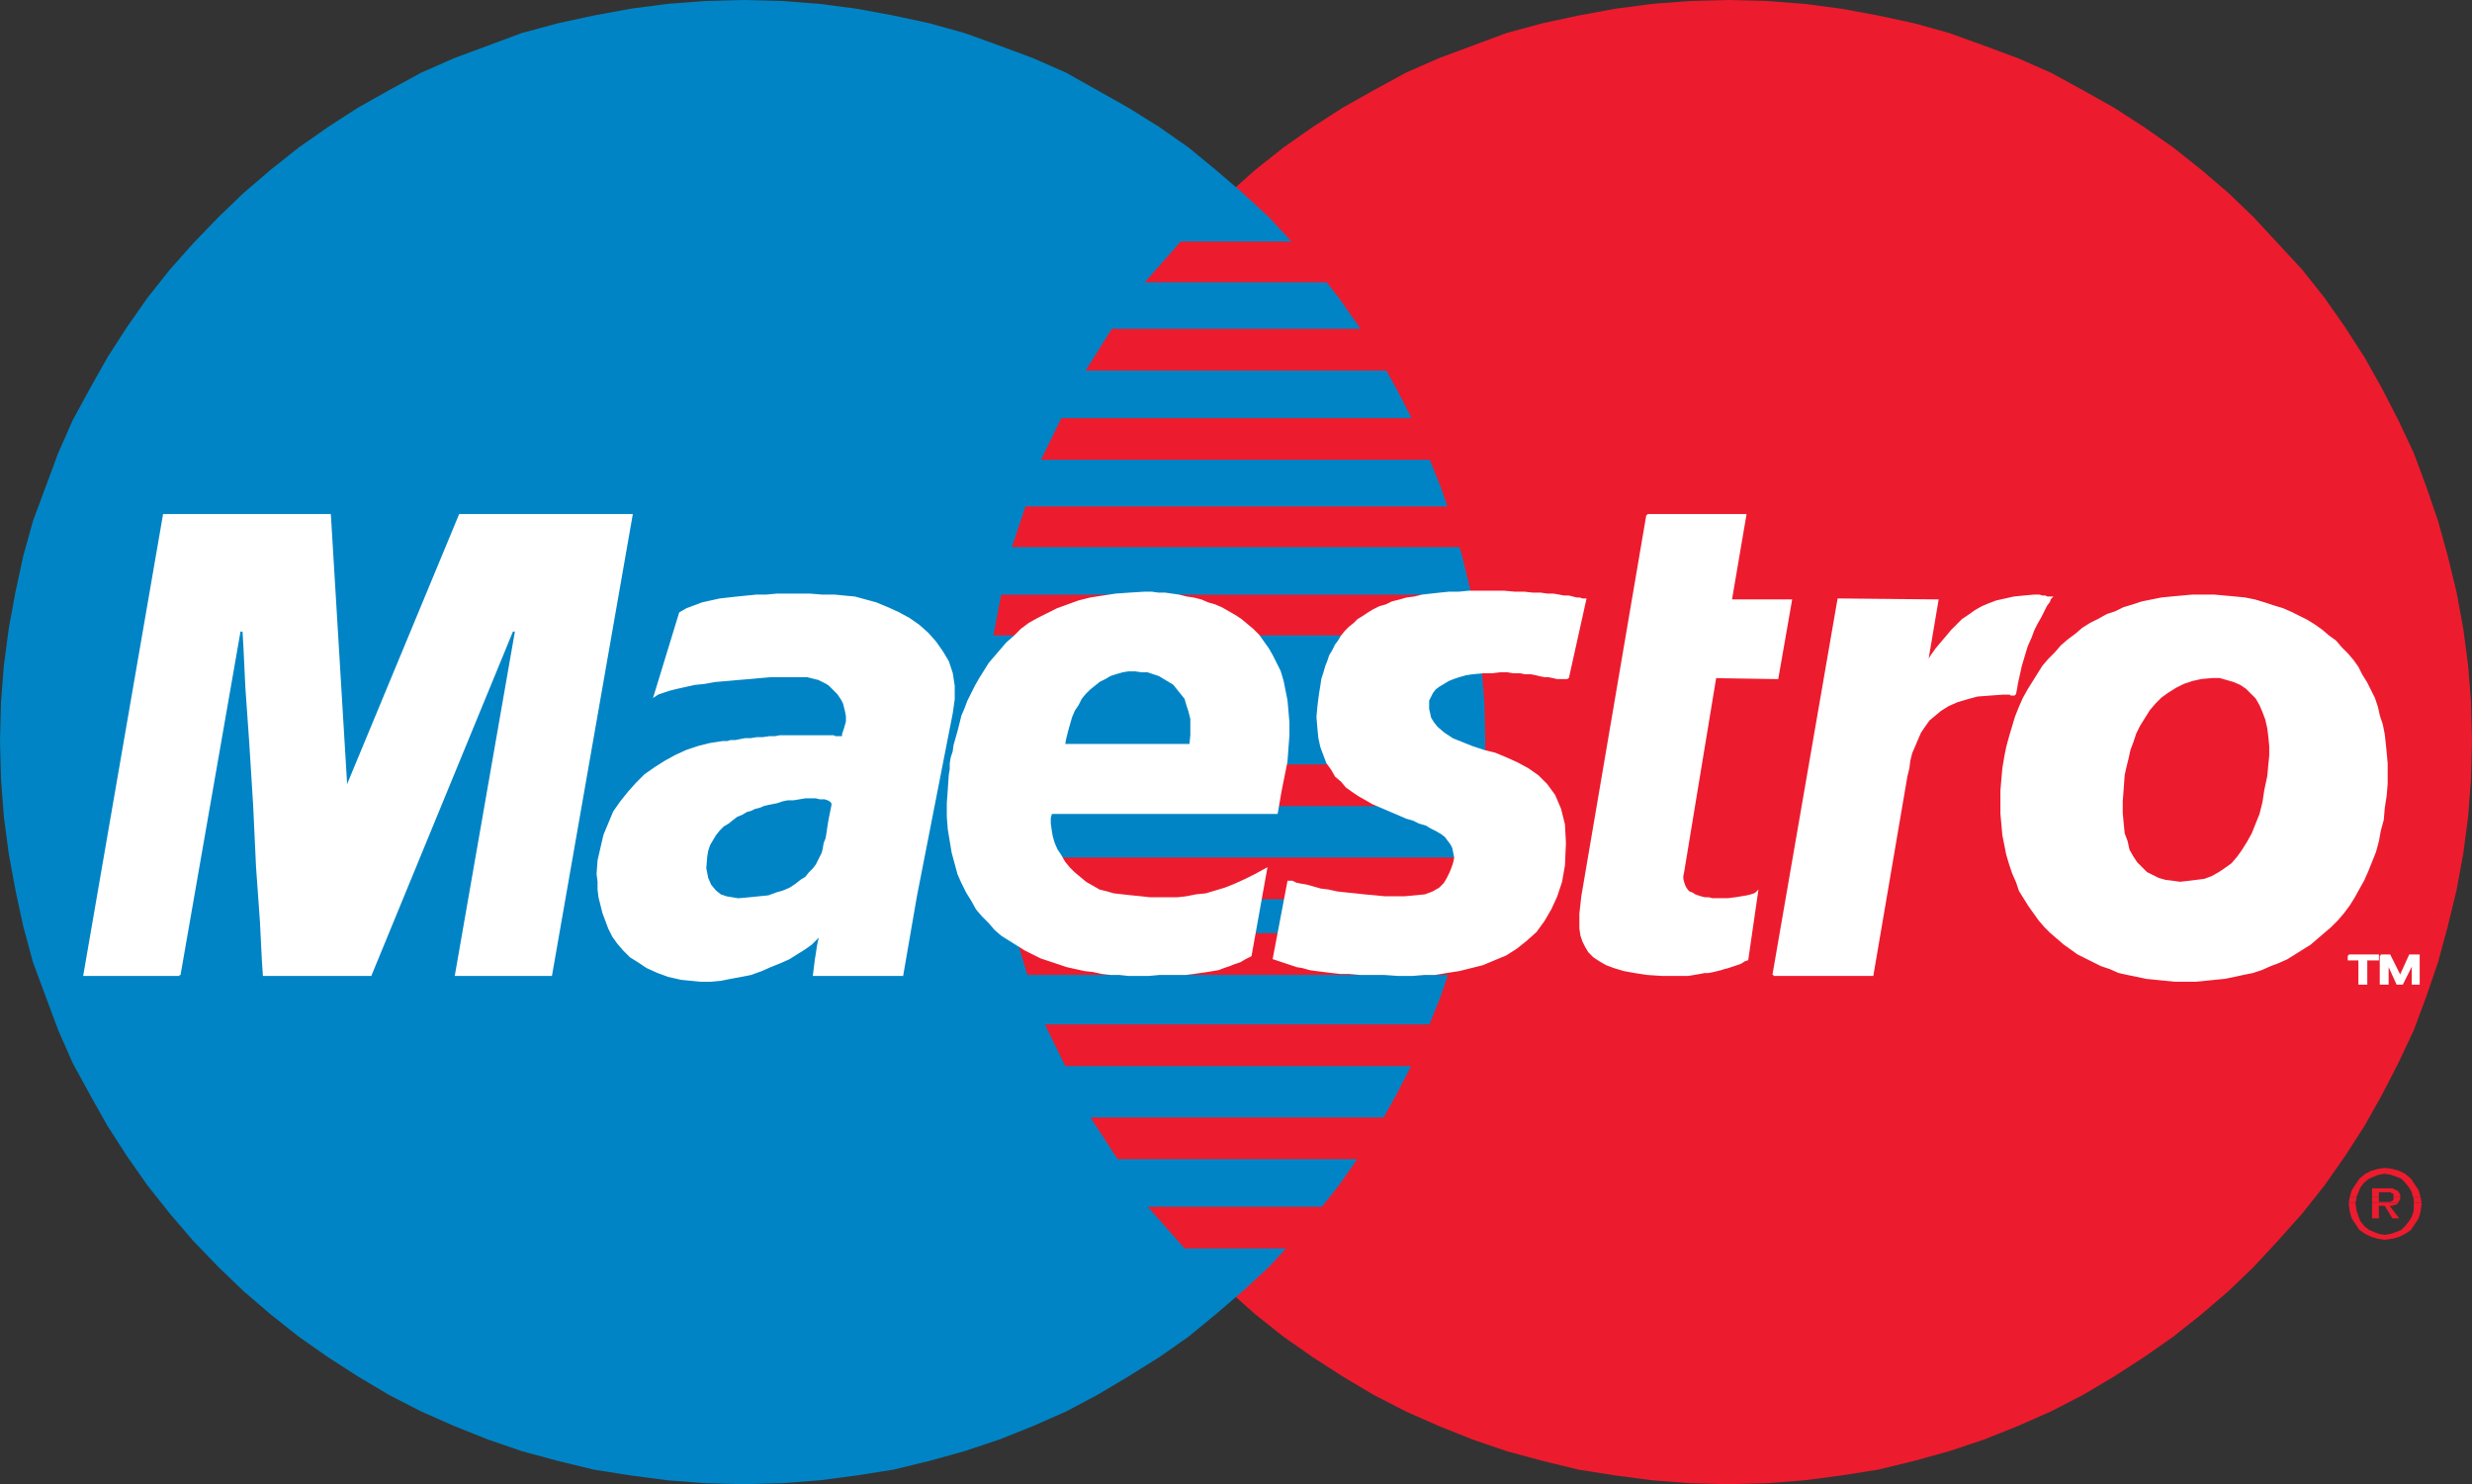 <?xml version="1.0" encoding="utf-8"?>
<!-- Generator: Adobe Illustrator 19.2.0, SVG Export Plug-In . SVG Version: 6.00 Build 0)  -->
<svg version="1.1" id="Layer_1" xmlns="http://www.w3.org/2000/svg" xmlns:xlink="http://www.w3.org/1999/xlink" x="0px" y="0px"
	 viewBox="0 0 254.8 153" style="enable-background:new 0 0 254.8 153;" xml:space="preserve">
<rect x="0" y="0" width="254.8" height="153" fill="#333333" stroke="none"/>
<style type="text/css">
	.st0{fill:#ED1B2E;}
	.st1{fill:#0084C5;}
	.st2{fill:#FFFFFF;}
	.st3{fill:none;stroke:#FFFFFF;stroke-width:0.215;}
</style>
<g>
	<polygon class="st0" points="178.1,153 182.1,152.9 186,152.6 189.8,152.1 193.6,151.5 197.3,150.6 200.9,149.6 204.5,148.4 
		208,147 211.4,145.5 214.7,143.8 217.9,141.9 221,139.9 224,137.8 226.9,135.5 229.7,133.1 232.3,130.6 234.8,127.9 237.3,125.1 
		239.6,122.2 241.7,119.2 243.7,116.1 245.5,112.9 247.2,109.6 248.8,106.2 250.1,102.7 251.3,99.2 252.3,95.5 253.2,91.8 253.9,88 
		254.4,84.2 254.7,80.3 254.8,76.4 254.7,72.4 254.4,68.6 253.9,64.8 253.2,61 252.3,57.3 251.3,53.7 250.1,50.2 248.8,46.7 
		247.2,43.3 245.5,40 243.7,36.8 241.7,33.7 239.6,30.7 237.3,27.8 234.8,25.1 232.3,22.4 229.7,19.9 226.9,17.5 224,15.2 221,13.1 
		217.9,11.1 214.7,9.3 211.4,7.5 208,6 204.5,4.7 200.9,3.4 197.3,2.4 193.6,1.6 189.8,0.9 186,0.4 182.1,0.1 178.1,0 174.2,0.1 
		170.3,0.4 166.5,0.9 162.7,1.6 159,2.4 155.3,3.4 151.8,4.7 148.3,6 144.9,7.5 141.6,9.3 138.4,11.1 135.3,13.1 132.3,15.2 
		129.4,17.5 126.7,19.9 124,22.4 121.5,25.1 119.1,27.8 116.8,30.7 114.7,33.7 112.7,36.8 110.8,40 109.2,43.3 107.6,46.7 
		106.3,50.2 105.1,53.7 104,57.3 103.2,61 102.5,64.8 102,68.6 101.7,72.4 101.6,76.4 101.7,80.3 102,84.2 102.5,88 103.2,91.8 
		104,95.5 105.1,99.2 106.3,102.7 107.6,106.2 109.2,109.6 110.8,112.9 112.7,116.1 114.7,119.2 116.8,122.2 119.1,125.1 
		121.5,127.9 124,130.6 126.7,133.1 129.4,135.5 132.3,137.8 135.3,139.9 138.4,141.9 141.6,143.8 144.9,145.5 148.3,147 
		151.8,148.4 155.3,149.6 159,150.6 162.7,151.5 166.5,152.1 170.3,152.6 174.2,152.9 	"/>
	<polygon class="st1" points="76.6,153 80.6,152.9 84.5,152.6 88.3,152.1 92.1,151.5 95.8,150.6 99.4,149.6 103,148.4 106.5,147 
		109.9,145.5 113.1,143.8 116.3,141.9 119.5,139.9 122.5,137.8 125.3,135.5 128.1,133.1 130.8,130.6 133.3,127.9 135.7,125.1 
		138,122.2 140.1,119.2 142.1,116.1 143.9,112.9 145.6,109.6 147.1,106.2 148.5,102.7 149.7,99.2 150.7,95.5 151.6,91.8 152.2,88 
		152.7,84.2 153,80.3 153.1,76.4 153,72.4 152.7,68.6 152.2,64.8 151.6,61 150.7,57.3 149.7,53.7 148.5,50.2 147.1,46.7 145.6,43.3 
		143.9,40 142.1,36.8 140.1,33.7 138,30.7 135.7,27.8 133.3,25.1 130.8,22.4 128.1,19.9 125.3,17.5 122.5,15.2 119.5,13.1 
		116.3,11.1 113.1,9.3 109.9,7.5 106.5,6 103,4.7 99.4,3.4 95.8,2.4 92.1,1.6 88.3,0.9 84.5,0.4 80.6,0.1 76.6,0 72.7,0.1 68.8,0.4 
		65,0.9 61.2,1.6 57.5,2.4 53.8,3.4 50.3,4.7 46.8,6 43.4,7.5 40.1,9.3 36.9,11.1 33.8,13.1 30.8,15.2 27.9,17.5 25.1,19.9 
		22.5,22.4 19.9,25.1 17.5,27.8 15.2,30.7 13.1,33.7 11.1,36.8 9.3,40 7.5,43.3 6,46.7 4.7,50.2 3.4,53.7 2.4,57.3 1.6,61 0.9,64.8 
		0.4,68.6 0.1,72.4 0,76.4 0.1,80.3 0.4,84.2 0.9,88 1.6,91.8 2.4,95.5 3.4,99.2 4.7,102.7 6,106.2 7.5,109.6 9.3,112.9 11.1,116.1 
		13.1,119.2 15.2,122.2 17.5,125.1 19.9,127.9 22.5,130.6 25.1,133.1 27.9,135.5 30.8,137.8 33.8,139.9 36.9,141.9 40.1,143.8 
		43.4,145.5 46.8,147 50.3,148.4 53.8,149.6 57.5,150.6 61.2,151.5 65,152.1 68.8,152.6 72.7,152.9 	"/>
	<polygon class="st0" points="118,29.1 156.7,29.1 156.7,24.9 121.7,24.9 	"/>
	<polygon class="st0" points="111.9,38.2 156.7,38.2 156.7,33.9 114.6,33.9 	"/>
	<polygon class="st0" points="107.3,47.4 156.7,47.4 156.7,43.1 109.4,43.1 	"/>
	<polygon class="st0" points="104.3,56.4 156.7,56.4 156.7,52.2 105.7,52.2 	"/>
	<polygon class="st0" points="102.4,65.5 156.7,65.5 156.7,61.3 103.2,61.3 	"/>
	<polygon class="st0" points="102,83.1 156.7,83.1 156.7,78.8 101.6,78.8 	"/>
	<polygon class="st0" points="103.3,92.7 156.7,92.7 156.7,88.4 102.5,88.4 	"/>
	<polygon class="st0" points="105.9,100.5 156.7,100.5 156.7,96.2 104.6,96.2 	"/>
	<polygon class="st0" points="109.8,109.9 156.7,109.9 156.7,105.6 107.7,105.6 	"/>
	<polygon class="st0" points="115.2,119.5 156.7,119.5 156.7,115.2 112.4,115.2 	"/>
	<polygon class="st0" points="122.1,128.7 156.4,128.7 156.4,124.4 118.3,124.4 	"/>
	<g>
		<g>
			<polygon class="st0" points="242.2,123.4 242.4,122.7 242.8,122.1 243.2,121.5 243.8,121 244.4,120.7 245.1,120.5 245.8,120.4 
				246.6,120.5 247.3,120.7 247.9,121 248.5,121.5 248.9,122.1 249.3,122.7 249.5,123.4 248.7,123.4 248.6,122.9 248.3,122.4 
				247.9,121.9 247.5,121.5 247,121.3 246.4,121.1 245.8,121 245.2,121.1 244.7,121.3 244.2,121.5 243.7,121.9 243.3,122.4 
				243.1,122.9 242.9,123.4 			"/>
			<polygon class="st0" points="244.5,123.4 244.5,122.5 246,122.5 246.3,122.5 246.6,122.5 246.8,122.6 247,122.7 247.2,122.8 
				247.3,123 247.4,123.1 247.4,123.4 246.7,123.4 246.7,123.4 246.7,123.2 246.7,123.1 246.6,123 246.5,123 246.4,122.9 
				246.2,122.9 246.1,122.9 246,122.9 245.2,122.9 245.2,123.4 			"/>
			<polygon class="st0" points="242.1,124 242.2,123.4 242.2,123.4 242.9,123.4 242.9,123.5 242.8,124 			"/>
			<polygon class="st0" points="244.5,124 244.5,123.4 245.2,123.4 245.2,123.9 245.8,123.9 246.1,123.9 246.3,123.9 246.4,123.9 
				246.5,123.8 246.6,123.8 246.7,123.7 246.7,123.5 246.7,123.4 247.4,123.4 247.4,123.4 247.4,123.6 247.3,123.8 247.2,123.9 
				247.2,124 			"/>
			<polygon class="st0" points="248.8,124 248.8,123.5 248.7,123.4 249.5,123.4 249.5,123.4 249.6,124 			"/>
			<polygon class="st0" points="242.1,124 242.1,124.1 242.2,124.9 242.4,125.6 242.8,126.2 243.2,126.8 243.8,127.2 244.4,127.5 
				245.1,127.7 245.8,127.8 246.6,127.7 247.3,127.5 247.9,127.2 248.5,126.8 248.9,126.2 249.3,125.6 249.5,124.9 249.6,124.1 
				249.6,124 248.8,124 248.8,124.1 248.8,124.8 248.6,125.4 248.3,125.9 247.9,126.4 247.5,126.8 247,127 246.4,127.2 245.8,127.3 
				245.2,127.2 244.7,127 244.2,126.8 243.7,126.4 243.3,125.9 243.1,125.4 242.9,124.8 242.8,124.1 242.8,124 			"/>
			<polygon class="st0" points="244.5,124 244.5,125.6 245.2,125.6 245.2,124.3 245.8,124.3 246.6,125.6 247.3,125.6 246.3,124.3 
				246.6,124.3 246.8,124.2 247,124.2 247.1,124.1 247.2,124 			"/>
		</g>
	</g>
	<polygon class="st2" points="161.6,69.9 161,69.9 160.5,69.9 160.1,69.8 159.6,69.7 159.2,69.7 158.7,69.6 158.3,69.5 157.8,69.4 
		157.2,69.4 156.7,69.3 156,69.3 155.4,69.2 154.6,69.2 153.8,69.3 152.9,69.3 151.8,69.4 151.1,69.5 150.4,69.7 149.8,69.9 
		149.3,70.1 148.8,70.4 148.3,70.7 147.9,71 147.6,71.4 147.4,71.8 147.2,72.2 147.2,72.6 147.2,73.1 147.3,73.5 147.4,74 
		147.7,74.5 148.1,75 148.8,75.6 149.7,76.2 150.7,76.6 151.7,77 152.9,77.4 154.1,77.7 155.3,78.2 156.4,78.7 157.5,79.3 158.5,80 
		159.4,80.9 160.2,82 160.8,83.4 161.2,85 161.3,86.9 161.2,89.2 160.9,90.9 160.4,92.4 159.8,93.7 159.1,94.9 158.3,96 157.3,96.9 
		156.3,97.7 155.2,98.4 154,98.9 152.8,99.4 151.6,99.7 150.4,100 149.1,100.2 147.9,100.4 146.8,100.4 145.6,100.5 144.1,100.5 
		142.7,100.4 141.4,100.4 140.2,100.4 139.1,100.3 138.2,100.3 137.3,100.2 136.5,100.1 135.7,100 135,99.9 134.3,99.7 133.7,99.6 
		133.1,99.4 132.5,99.2 131.9,99 131.3,98.8 132.8,90.9 133.2,90.9 133.6,91.1 134.1,91.2 134.7,91.3 135.4,91.5 136.1,91.7 
		136.9,91.8 137.8,92 138.7,92.1 139.7,92.2 140.6,92.3 141.7,92.4 142.7,92.5 143.8,92.5 144.8,92.5 145.9,92.4 146.9,92.3 
		147.7,92 148.4,91.6 148.9,91.1 149.2,90.6 149.5,90 149.7,89.5 149.9,88.9 150,88.4 149.9,87.9 149.8,87.4 149.6,87 149.3,86.6 
		149,86.2 148.6,85.9 148.1,85.6 147.5,85.3 147,85 146.3,84.8 145.7,84.5 145,84.3 144.3,84 143.6,83.7 142.9,83.4 142.2,83.1 
		141.5,82.8 140.8,82.4 140.1,82 139.5,81.6 138.8,81.1 138.3,80.5 137.7,80 137.3,79.3 136.8,78.6 136.5,77.8 136.2,77 136,76.1 
		135.9,75.1 135.8,73.9 135.9,72.8 136,72 136.1,71.3 136.2,70.7 136.3,70 136.5,69.4 136.7,68.7 136.9,68.2 137.1,67.6 137.4,67.1 
		137.7,66.5 138,66.1 138.3,65.6 138.7,65.1 139.1,64.7 139.6,64.3 140,63.9 140.5,63.6 141.1,63.2 141.6,62.9 142.2,62.6 
		142.9,62.4 143.5,62.1 144.3,61.9 145,61.7 145.8,61.6 146.6,61.4 147.5,61.3 148.4,61.2 149.4,61.1 150.4,61.1 151.4,61 152.5,61 
		153.8,61 155,61 156.1,61.1 157.1,61.1 158,61.2 158.8,61.2 159.5,61.3 160.1,61.3 160.7,61.4 161.2,61.5 161.7,61.5 162.1,61.6 
		162.5,61.7 162.8,61.7 163.1,61.8 163.4,61.8 	"/>
	<g>
		<g>
			<polyline class="st3" points="161.6,69.9 161.6,69.9 161,69.9 160.5,69.9 160.1,69.8 159.6,69.7 159.2,69.7 158.7,69.6 
				158.3,69.5 157.8,69.4 157.2,69.4 156.7,69.3 156,69.3 155.4,69.2 154.6,69.2 153.8,69.3 152.9,69.3 151.8,69.4 151.8,69.4 
				151.1,69.5 150.4,69.7 149.8,69.9 149.3,70.1 148.8,70.4 148.3,70.7 147.9,71 147.6,71.4 147.4,71.8 147.2,72.2 147.2,72.6 
				147.2,73.1 147.3,73.5 147.4,74 147.7,74.5 148.1,75 148.1,75 148.8,75.6 149.7,76.2 150.7,76.6 151.7,77 152.9,77.4 154.1,77.7 
				155.3,78.2 156.4,78.7 157.5,79.3 158.5,80 159.4,80.9 160.2,82 160.8,83.4 161.2,85 161.3,86.9 161.2,89.2 161.2,89.2 
				160.9,90.9 160.4,92.4 159.8,93.7 159.1,94.9 158.3,96 157.3,96.9 156.3,97.7 155.2,98.4 154,98.9 152.8,99.4 151.6,99.7 
				150.4,100 149.1,100.2 147.9,100.4 146.8,100.4 145.6,100.5 145.6,100.5 144.1,100.5 142.7,100.4 141.4,100.4 140.2,100.4 
				139.1,100.3 138.2,100.3 137.3,100.2 136.5,100.1 135.7,100 135,99.9 134.3,99.7 133.7,99.6 133.1,99.4 132.5,99.2 131.9,99 
				131.3,98.8 132.8,90.9 132.8,90.9 133.2,90.9 133.6,91.1 134.1,91.2 134.7,91.3 135.4,91.5 136.1,91.7 136.9,91.8 137.8,92 
				138.7,92.1 139.7,92.2 140.6,92.3 141.7,92.4 142.7,92.5 143.8,92.5 144.8,92.5 145.9,92.4 145.9,92.4 146.9,92.3 147.7,92 
				148.4,91.6 148.9,91.1 149.2,90.6 149.5,90 149.7,89.5 149.9,88.9 149.9,88.9 150,88.4 149.9,87.9 149.8,87.4 149.6,87 
				149.3,86.6 149,86.2 148.6,85.9 148.1,85.6 147.5,85.3 147,85 146.3,84.8 145.7,84.5 145,84.3 144.3,84 143.6,83.7 142.9,83.4 
				142.2,83.1 141.5,82.8 140.8,82.4 140.1,82 139.5,81.6 138.8,81.1 138.3,80.5 137.7,80 137.3,79.3 136.8,78.6 136.5,77.8 
				136.2,77 136,76.1 135.9,75.1 135.8,73.9 135.9,72.8 135.9,72.8 136,72 136.1,71.3 136.2,70.7 136.3,70 136.5,69.4 136.7,68.7 
				136.9,68.2 137.1,67.6 137.4,67.1 137.7,66.5 138,66.1 138.3,65.6 138.7,65.1 139.1,64.7 139.6,64.3 140,63.9 140.5,63.6 
				141.1,63.2 141.6,62.9 142.2,62.6 142.9,62.4 143.5,62.1 144.3,61.9 145,61.7 145.8,61.6 146.6,61.4 147.5,61.3 148.4,61.2 
				149.4,61.1 150.4,61.1 151.4,61 152.5,61 152.5,61 153.8,61 155,61 156.1,61.1 157.1,61.1 158,61.2 158.8,61.2 159.5,61.3 
				160.1,61.3 160.7,61.4 161.2,61.5 161.7,61.5 162.1,61.6 162.5,61.7 162.8,61.7 163.1,61.8 163.4,61.8 161.6,69.9 			"/>
		</g>
	</g>
	<polygon class="st2" points="169.8,53.1 179.9,53.1 178.4,61.9 184.6,61.9 183.2,69.9 176.8,69.8 173.5,89.8 173.4,90.3 
		173.4,90.6 173.5,91 173.6,91.3 173.7,91.5 173.9,91.8 174.1,92 174.4,92.1 174.7,92.3 175,92.4 175.3,92.5 175.7,92.6 176.1,92.6 
		176.5,92.7 176.9,92.7 177.3,92.7 178.1,92.7 178.9,92.6 179.5,92.5 180.1,92.4 180.5,92.3 180.8,92.2 181,92.1 181.1,92 
		180.1,98.9 179.8,99 179.5,99.2 179.3,99.3 179,99.4 178.7,99.5 178.4,99.6 178.1,99.7 177.7,99.8 177.4,99.9 177,100 176.6,100.1 
		176.1,100.2 175.7,100.2 175.2,100.3 174.6,100.4 174,100.5 171.3,100.5 169.8,100.4 168.5,100.2 167.4,100 166.4,99.7 165.6,99.4 
		164.9,99 164.3,98.6 163.8,98.1 163.5,97.6 163.2,97 163,96.4 162.9,95.7 162.9,95 162.9,94.2 163,93.3 163.1,92.4 	"/>
	<g>
		<g>
			<polyline class="st3" points="169.8,53.1 179.9,53.1 178.4,61.9 184.6,61.9 183.2,69.9 176.8,69.8 173.5,89.8 173.5,89.8 
				173.4,90.3 173.4,90.6 173.5,91 173.6,91.3 173.7,91.5 173.9,91.8 174.1,92 174.4,92.1 174.7,92.3 175,92.4 175.3,92.5 
				175.7,92.6 176.1,92.6 176.5,92.7 176.9,92.7 177.3,92.7 177.3,92.7 178.1,92.7 178.9,92.6 179.5,92.5 180.1,92.4 180.5,92.3 
				180.8,92.2 181,92.1 181.1,92 180.1,98.9 180.1,98.9 179.8,99 179.5,99.2 179.3,99.3 179,99.4 178.7,99.5 178.4,99.6 178.1,99.7 
				177.7,99.8 177.4,99.9 177,100 176.6,100.1 176.1,100.2 175.7,100.2 175.2,100.3 174.6,100.4 174,100.5 171.3,100.5 171.3,100.5 
				169.8,100.4 168.5,100.2 167.4,100 166.4,99.7 165.6,99.4 164.9,99 164.3,98.6 163.8,98.1 163.5,97.6 163.2,97 163,96.4 
				162.9,95.7 162.9,95 162.9,94.2 163,93.3 163.1,92.4 169.8,53.1 			"/>
		</g>
	</g>
	<polygon class="st2" points="108.4,83.6 108.2,84.3 108.2,84.9 108.3,85.6 108.4,86.2 108.6,86.9 108.9,87.6 109.3,88.2 
		109.7,88.9 110.2,89.5 110.7,90 111.3,90.5 111.9,91 112.6,91.4 113.3,91.8 114.1,92 114.8,92.2 115.7,92.3 116.6,92.4 117.6,92.5 
		118.5,92.6 119.5,92.6 120.4,92.6 121.4,92.6 122.3,92.5 123.3,92.3 124.3,92.2 125.3,91.9 126.3,91.6 127.3,91.2 128.4,90.7 
		129.4,90.2 130.5,89.6 128.9,98.5 128.3,98.8 127.8,99.1 127.2,99.3 126.7,99.5 126.1,99.7 125.6,99.9 125,100 124.4,100.1 
		123.7,100.2 123,100.3 122.2,100.4 121.4,100.4 120.5,100.4 119.5,100.4 118.4,100.5 117.2,100.5 116.3,100.5 115.4,100.4 
		114.5,100.4 113.6,100.3 112.7,100.1 111.8,100 110.9,99.8 110,99.6 109.1,99.3 108.2,99 107.3,98.7 106.5,98.3 105.7,97.9 
		104.9,97.4 104.1,96.9 103.3,96.4 102.6,95.8 102,95.1 101.3,94.4 100.7,93.7 100.2,92.8 99.7,92 99.2,91 98.8,90.1 98.5,89 
		98.2,87.9 98,86.7 97.8,85.5 97.7,84.2 97.7,82.8 97.8,81.4 97.9,79.9 98,79.3 98,78.7 98.1,78.1 98.3,77.5 98.4,76.8 98.6,76.1 
		98.8,75.4 99,74.6 99.2,73.8 99.5,73.1 99.8,72.3 100.2,71.5 100.6,70.7 101,70 101.5,69.2 102,68.4 102.6,67.7 103.2,67 
		103.8,66.3 104.6,65.6 105.3,64.9 106.1,64.3 107,63.8 108,63.3 109,62.8 110.1,62.4 111.2,62 112.4,61.7 113.7,61.5 115,61.3 
		116.4,61.2 118,61.1 118.7,61.1 119.4,61.2 120.1,61.2 120.8,61.3 121.5,61.4 122.3,61.6 123,61.7 123.8,61.9 124.5,62.2 
		125.2,62.4 125.9,62.7 126.6,63.1 127.3,63.5 127.9,63.9 128.5,64.4 129.1,64.9 129.7,65.5 130.2,66.2 130.7,66.9 131.1,67.6 
		131.5,68.4 131.9,69.2 132.2,70.2 132.4,71.2 132.6,72.2 132.7,73.3 132.8,74.5 132.8,75.8 132.7,77.1 132.6,78.5 132.3,80 
		132,81.5 131.6,83.8 105.5,83.8 107.1,76.8 122.7,76.8 122.8,75.8 122.8,74.9 122.8,74.1 122.6,73.3 122.4,72.7 122.2,72 
		121.8,71.5 121.4,71 121,70.5 120.5,70.2 120,69.9 119.5,69.6 118.9,69.4 118.3,69.2 117.7,69.2 117,69.1 116.3,69.1 115.7,69.2 
		115,69.4 114.4,69.6 113.9,69.9 113.3,70.2 112.8,70.6 112.3,71 111.8,71.5 111.4,72 111.1,72.6 110.7,73.2 110.4,73.9 110.2,74.6 
		110,75.3 109.8,76.1 	"/>
	<g>
		<g>
			<polyline class="st3" points="108.4,83.6 108.4,83.6 108.2,84.3 108.2,84.9 108.3,85.6 108.4,86.2 108.6,86.9 108.9,87.6 
				109.3,88.2 109.7,88.9 110.2,89.5 110.7,90 111.3,90.5 111.9,91 112.6,91.4 113.3,91.8 114.1,92 114.8,92.2 114.8,92.2 
				115.7,92.3 116.6,92.4 117.6,92.5 118.5,92.6 119.5,92.6 120.4,92.6 121.4,92.6 122.3,92.5 123.3,92.3 124.3,92.2 125.3,91.9 
				126.3,91.6 127.3,91.2 128.4,90.7 129.4,90.2 130.5,89.6 128.9,98.5 128.9,98.5 128.3,98.8 127.8,99.1 127.2,99.3 126.7,99.5 
				126.1,99.7 125.6,99.9 125,100 124.4,100.1 123.7,100.2 123,100.3 122.2,100.4 121.4,100.4 120.5,100.4 119.5,100.4 118.4,100.5 
				117.2,100.5 117.2,100.5 116.3,100.5 115.4,100.4 114.5,100.4 113.6,100.3 112.7,100.1 111.8,100 110.9,99.8 110,99.6 
				109.1,99.3 108.2,99 107.3,98.7 106.5,98.3 105.7,97.9 104.9,97.4 104.1,96.9 103.3,96.4 102.6,95.8 102,95.1 101.3,94.4 
				100.7,93.7 100.2,92.8 99.7,92 99.2,91 98.8,90.1 98.5,89 98.2,87.9 98,86.7 97.8,85.5 97.7,84.2 97.7,82.8 97.8,81.4 97.9,79.9 
				97.9,79.9 98,79.3 98,78.7 98.1,78.1 98.3,77.5 98.4,76.8 98.6,76.1 98.8,75.4 99,74.6 99.2,73.8 99.5,73.1 99.8,72.3 
				100.2,71.5 100.6,70.7 101,70 101.5,69.2 102,68.4 102.6,67.7 103.2,67 103.8,66.3 104.6,65.6 105.3,64.9 106.1,64.3 107,63.8 
				108,63.3 109,62.8 110.1,62.4 111.2,62 112.4,61.7 113.7,61.5 115,61.3 116.4,61.2 118,61.1 118,61.1 118.7,61.1 119.4,61.2 
				120.1,61.2 120.8,61.3 121.5,61.4 122.3,61.6 123,61.7 123.8,61.9 124.5,62.2 125.2,62.4 125.9,62.7 126.6,63.1 127.3,63.5 
				127.9,63.9 128.5,64.4 129.1,64.9 129.7,65.5 130.2,66.2 130.7,66.9 131.1,67.6 131.5,68.4 131.9,69.2 132.2,70.2 132.4,71.2 
				132.6,72.2 132.7,73.3 132.8,74.5 132.8,75.8 132.7,77.1 132.6,78.5 132.3,80 132,81.5 131.6,83.8 105.5,83.8 107.1,76.8 
				122.7,76.8 122.7,76.8 122.8,75.8 122.8,74.9 122.8,74.1 122.6,73.3 122.4,72.7 122.2,72 121.8,71.5 121.4,71 121,70.5 
				120.5,70.2 120,69.9 119.5,69.6 118.9,69.4 118.3,69.2 117.7,69.2 117,69.1 117,69.1 116.3,69.1 115.7,69.2 115,69.4 114.4,69.6 
				113.9,69.9 113.3,70.2 112.8,70.6 112.3,71 111.8,71.5 111.4,72 111.1,72.6 110.7,73.2 110.4,73.9 110.2,74.6 110,75.3 
				109.8,76.1 108.4,83.6 			"/>
		</g>
	</g>
	<polygon class="st2" points="94.4,92.4 93,100.5 83.9,100.5 84,99.7 84.1,98.9 84.2,98.3 84.3,97.6 84.4,97.1 84.5,96.7 84.6,96.4 
		84.7,96.2 84.2,96.7 83.6,97.3 82.9,97.8 82.1,98.3 81.3,98.8 80.4,99.2 79.4,99.6 78.5,100 77.4,100.4 76.4,100.6 75.3,100.8 
		74.3,101 73.2,101.1 72.2,101.1 71.2,101 70.2,100.9 68.9,100.6 67.8,100.2 66.7,99.7 65.8,99.1 65,98.6 64.3,97.9 63.7,97.2 
		63.2,96.5 62.8,95.7 62.5,94.9 62.2,94.1 62,93.3 61.8,92.5 61.7,91.7 61.7,90.9 61.6,90.1 61.7,88.7 62,87.4 62.3,86.1 62.8,84.9 
		63.3,83.7 64,82.7 64.8,81.7 65.6,80.8 66.5,79.9 67.5,79.2 68.6,78.5 69.7,77.9 70.8,77.4 72,77 73.2,76.7 74.5,76.5 74.5,76.5 
		74.7,76.5 75,76.5 75.3,76.4 75.8,76.4 76.3,76.3 76.8,76.2 77.4,76.2 78,76.1 78.6,76.1 79.3,76 79.9,76 80.4,75.9 80.9,75.9 
		81.4,75.9 81.8,75.9 82.2,75.9 82.7,75.9 83.1,75.9 83.6,75.9 84,75.9 84.4,75.9 84.8,75.9 85.2,75.9 85.5,75.9 85.9,75.9 86.1,76 
		86.4,76 86.6,76 86.7,76 86.8,76 86.9,76 86.9,75.7 87.1,75.1 87.3,74.4 87.3,73.8 87.2,73.3 87.1,72.9 87,72.5 86.8,72.1 
		86.6,71.8 86.4,71.5 86.1,71.2 85.8,70.9 85.5,70.6 85.2,70.4 84.8,70.2 84.4,70 84,69.9 83.6,69.8 83.2,69.7 82.7,69.7 81.7,69.7 
		80.6,69.7 79.5,69.7 78.3,69.8 77.2,69.9 76,70 74.9,70.1 73.7,70.2 72.6,70.4 71.6,70.5 70.7,70.7 69.8,70.9 69,71.1 68.4,71.3 
		67.8,71.5 67.5,71.7 70.1,63.2 70.8,62.8 71.6,62.5 72.4,62.2 73.3,62 74.2,61.8 75.1,61.7 76,61.6 77,61.5 78,61.4 79,61.4 
		80.1,61.3 81.2,61.3 82.3,61.3 83.5,61.3 84.7,61.4 86,61.4 87,61.5 88.1,61.6 89.2,61.9 90.3,62.2 91.5,62.7 92.6,63.2 93.7,63.8 
		94.7,64.5 95.6,65.3 96.4,66.2 97.1,67.2 97.7,68.2 98.1,69.4 98.3,70.7 98.3,72.1 98.1,73.5 	"/>
	<g>
		<g>
			<polyline class="st3" points="94.4,92.4 93,100.5 83.9,100.5 83.9,100.5 84,99.7 84.1,98.9 84.2,98.3 84.3,97.6 84.4,97.1 
				84.5,96.7 84.6,96.4 84.7,96.2 84.7,96.2 84.2,96.7 83.6,97.3 82.9,97.8 82.1,98.3 81.3,98.8 80.4,99.2 79.4,99.6 78.5,100 
				77.4,100.4 76.4,100.6 75.3,100.8 74.3,101 73.2,101.1 72.2,101.1 71.2,101 70.2,100.9 70.2,100.9 68.9,100.6 67.8,100.2 
				66.7,99.7 65.8,99.1 65,98.6 64.3,97.9 63.7,97.2 63.2,96.5 62.8,95.7 62.5,94.9 62.2,94.1 62,93.3 61.8,92.5 61.7,91.7 
				61.7,90.9 61.6,90.1 61.6,90.1 61.7,88.7 62,87.4 62.3,86.1 62.8,84.9 63.3,83.7 64,82.7 64.8,81.7 65.6,80.8 66.5,79.9 
				67.5,79.2 68.6,78.5 69.7,77.9 70.8,77.4 72,77 73.2,76.7 74.5,76.5 74.5,76.5 74.5,76.5 74.7,76.5 75,76.5 75.3,76.4 75.8,76.4 
				76.3,76.3 76.8,76.2 77.4,76.2 78,76.1 78.6,76.1 79.3,76 79.9,76 80.4,75.9 80.9,75.9 81.4,75.9 81.8,75.9 81.8,75.9 82.2,75.9 
				82.7,75.9 83.1,75.9 83.6,75.9 84,75.9 84.4,75.9 84.8,75.9 85.2,75.9 85.5,75.9 85.9,75.9 86.1,76 86.4,76 86.6,76 86.7,76 
				86.8,76 86.9,76 86.9,76 86.9,75.7 87.1,75.1 87.3,74.4 87.3,73.8 87.3,73.8 87.2,73.3 87.1,72.9 87,72.5 86.8,72.1 86.6,71.8 
				86.4,71.5 86.1,71.2 85.8,70.9 85.5,70.6 85.2,70.4 84.8,70.2 84.4,70 84,69.9 83.6,69.8 83.2,69.7 82.7,69.7 82.7,69.7 
				81.7,69.7 80.6,69.7 79.5,69.7 78.3,69.8 77.2,69.9 76,70 74.9,70.1 73.7,70.2 72.6,70.4 71.6,70.5 70.7,70.7 69.8,70.9 69,71.1 
				68.4,71.3 67.8,71.5 67.5,71.7 70.1,63.2 70.1,63.2 70.8,62.8 71.6,62.5 72.4,62.2 73.3,62 74.2,61.8 75.1,61.7 76,61.6 77,61.5 
				78,61.4 79,61.4 80.1,61.3 81.2,61.3 82.3,61.3 83.5,61.3 84.7,61.4 86,61.4 86,61.4 87,61.5 88.1,61.6 89.2,61.9 90.3,62.2 
				91.5,62.7 92.6,63.2 93.7,63.8 94.7,64.5 95.6,65.3 96.4,66.2 97.1,67.2 97.7,68.2 98.1,69.4 98.3,70.7 98.3,72.1 98.1,73.5 
				94.4,92.4 			"/>
		</g>
	</g>
	<polygon class="st1" points="85.7,83 85.7,82.8 85.5,82.6 85.3,82.5 85,82.4 84.5,82.4 84.1,82.3 83.6,82.3 83,82.3 82.4,82.4 
		81.8,82.5 81.2,82.5 80.7,82.6 80.1,82.8 79.6,82.9 79.1,83 78.7,83.1 78.5,83.2 78.2,83.3 77.8,83.4 77.4,83.6 77,83.7 76.5,84 
		76,84.2 75.6,84.5 75.1,84.9 74.6,85.2 74.2,85.6 73.8,86.1 73.5,86.6 73.2,87.1 73,87.7 72.9,88.3 72.8,89.5 73,90.5 73.3,91.2 
		73.8,91.8 74.3,92.2 74.9,92.4 75.5,92.5 76.1,92.6 77.2,92.5 78.2,92.4 79.2,92.3 80,92 80.7,91.8 81.4,91.5 82,91.1 82.5,90.7 
		83,90.4 83.4,89.9 83.8,89.5 84.1,89.1 84.3,88.7 84.5,88.3 84.7,87.9 84.8,87.5 84.9,86.9 85.1,86.4 85.2,85.8 85.3,85.1 
		85.4,84.5 85.5,84 85.6,83.5 	"/>
	<polygon class="st2" points="18.5,100.5 8.7,100.5 16.9,53.1 34,53.1 35.7,81.3 47.4,53.1 65.1,53.1 56.8,100.5 47,100.5 53.2,65 
		52.8,65 38.2,100.5 27.2,100.5 27.1,99 26.9,95 26.5,89.4 26.2,83 25.8,76.6 25.4,70.9 25.2,66.7 25.1,65 25.1,65 25,65 24.9,65 
		24.8,65 24.7,65 24.6,65 24.6,65 24.7,65 	"/>
	<g>
		<g>
			<polyline class="st3" points="18.5,100.5 8.7,100.5 16.9,53.1 34,53.1 35.7,81.3 47.4,53.1 65.1,53.1 56.8,100.5 47,100.5 
				53.2,65 52.8,65 38.2,100.5 27.2,100.5 27.2,100.5 27.1,99 26.9,95 26.5,89.4 26.2,83 25.8,76.6 25.4,70.9 25.2,66.7 25.1,65 
				25.1,65 25.1,65 25,65 24.9,65 24.8,65 24.7,65 24.6,65 24.6,65 24.7,65 18.5,100.5 			"/>
		</g>
	</g>
	<polygon class="st2" points="182.8,100.5 193,100.5 193,100.5 196.5,80 196.7,79.2 196.8,78.4 197,77.6 197.3,76.9 197.6,76.2 
		197.9,75.5 198.3,74.9 198.8,74.2 199.4,73.7 200,73.2 200.8,72.7 201.7,72.3 202.7,72 203.8,71.7 205.1,71.6 206.5,71.5 
		206.6,71.5 206.8,71.5 207,71.5 207.2,71.5 207.3,71.6 207.5,71.6 207.6,71.6 207.6,71.6 207.7,71.5 207.8,71 207.9,70.4 
		208.1,69.5 208.3,68.6 208.6,67.6 208.9,66.6 209.3,65.7 209.6,64.9 209.9,64.3 210.3,63.6 210.6,63 210.9,62.4 211.2,62 
		211.3,61.7 211.4,61.6 211.3,61.6 211.2,61.6 211,61.6 210.8,61.5 210.5,61.5 210.2,61.4 210,61.4 209.7,61.4 208.6,61.5 
		207.6,61.6 206.7,61.8 205.8,62 205,62.3 204.3,62.6 203.6,63 202.9,63.5 202.3,63.9 201.7,64.5 201.2,65 200.7,65.6 200.1,66.3 
		199.6,66.9 199.1,67.6 198.6,68.4 199.7,61.9 189.5,61.8 182.8,100.5 	"/>
	<g>
		<g>
			<polyline class="st3" points="182.8,100.5 193,100.5 193,100.5 196.5,80 196.5,80 196.7,79.2 196.8,78.4 197,77.6 197.3,76.9 
				197.6,76.2 197.9,75.5 198.3,74.9 198.8,74.2 199.4,73.7 200,73.2 200.8,72.7 201.7,72.3 202.7,72 203.8,71.7 205.1,71.6 
				206.5,71.5 206.5,71.5 206.6,71.5 206.8,71.5 207,71.5 207.2,71.5 207.3,71.6 207.5,71.6 207.6,71.6 207.6,71.6 207.6,71.6 
				207.7,71.5 207.8,71 207.9,70.4 208.1,69.5 208.3,68.6 208.6,67.6 208.9,66.6 209.3,65.7 209.3,65.7 209.6,64.9 209.9,64.3 
				210.3,63.6 210.6,63 210.9,62.4 211.2,62 211.3,61.7 211.4,61.6 211.4,61.6 211.3,61.6 211.2,61.6 211,61.6 210.8,61.5 
				210.5,61.5 210.2,61.4 210,61.4 209.7,61.4 209.7,61.4 208.6,61.5 207.6,61.6 206.7,61.8 205.8,62 205,62.3 204.3,62.6 203.6,63 
				202.9,63.5 202.3,63.9 201.7,64.5 201.2,65 200.7,65.6 200.1,66.3 199.6,66.9 199.1,67.6 198.6,68.4 199.7,61.9 189.5,61.8 
				182.8,100.5 182.8,100.5 			"/>
		</g>
	</g>
	<polygon class="st2" points="227.1,61.4 228.2,61.4 229.3,61.5 230.4,61.6 231.4,61.7 232.4,61.9 233.4,62.2 234.3,62.5 
		235.3,62.8 236.2,63.2 237,63.6 237.8,64 238.6,64.5 239.3,65 240,65.6 240.7,66.1 241.3,66.8 241.9,67.4 242.5,68.1 243,68.8 
		243.4,69.6 243.9,70.4 244.3,71.2 244.7,72 245,72.9 245.2,73.8 245.5,74.7 245.7,75.7 245.8,76.6 245.9,77.6 246,78.7 246,79.7 
		246,80.8 245.9,82 245.7,83.3 245.6,84.5 245.3,85.6 245.1,86.7 244.8,87.8 244.4,88.8 244,89.8 243.6,90.7 243.1,91.6 242.6,92.5 
		242.1,93.3 241.5,94.1 240.9,94.8 240.2,95.5 239.5,96.1 238.8,96.7 238.1,97.3 237.3,97.8 236.5,98.3 235.7,98.8 234.8,99.2 
		234,99.5 233.1,99.9 232.2,100.2 231.2,100.4 230.3,100.6 229.3,100.8 228.3,100.9 227.3,101 226.3,101.1 225.2,101.1 224.2,101.1 
		223.2,101 222.2,100.9 221.2,100.8 220.3,100.6 219.3,100.4 218.4,100.2 217.5,99.8 216.6,99.5 215.8,99.1 215,98.7 214.2,98.3 
		213.5,97.8 212.8,97.3 212.1,96.7 211.4,96.1 210.8,95.5 210.2,94.8 209.7,94.1 209.2,93.4 208.7,92.6 208.2,91.8 207.9,90.9 
		207.5,90 207.2,89.1 206.9,88.1 206.7,87.1 206.5,86.1 206.4,85 206.3,83.9 206.3,82.7 206.3,81.5 206.4,80.3 206.5,79.2 206.7,78 
		206.9,77 207.2,75.9 207.5,74.9 207.8,73.9 208.2,72.9 208.6,72 209.1,71.1 209.6,70.3 210.1,69.5 210.6,68.7 211.2,68 211.9,67.3 
		212.5,66.6 213.2,66 214,65.4 214.7,64.8 215.5,64.3 216.3,63.9 217.2,63.4 218.1,63.1 218.9,62.7 219.9,62.4 220.8,62.1 
		221.8,61.9 222.8,61.7 223.8,61.6 224.9,61.5 226,61.4 	"/>
	<g>
		<g>
			<polyline class="st3" points="227.1,61.4 227.1,61.4 228.2,61.4 229.3,61.5 230.4,61.6 231.4,61.7 232.4,61.9 233.4,62.2 
				234.3,62.5 235.3,62.8 236.2,63.2 237,63.6 237.8,64 238.6,64.5 239.3,65 240,65.6 240.7,66.1 241.3,66.8 241.9,67.4 242.5,68.1 
				243,68.8 243.4,69.6 243.9,70.4 244.3,71.2 244.7,72 245,72.9 245.2,73.8 245.5,74.7 245.7,75.7 245.8,76.6 245.9,77.6 246,78.7 
				246,79.7 246,80.8 246,80.8 245.9,82 245.7,83.3 245.6,84.5 245.3,85.6 245.1,86.7 244.8,87.8 244.4,88.8 244,89.8 243.6,90.7 
				243.1,91.6 242.6,92.5 242.1,93.3 241.5,94.1 240.9,94.8 240.2,95.5 239.5,96.1 238.8,96.7 238.1,97.3 237.3,97.8 236.5,98.3 
				235.7,98.8 234.8,99.2 234,99.5 233.1,99.9 232.2,100.2 231.2,100.4 230.3,100.6 229.3,100.8 228.3,100.9 227.3,101 226.3,101.1 
				225.2,101.1 225.2,101.1 224.2,101.1 223.2,101 222.2,100.9 221.2,100.8 220.3,100.6 219.3,100.4 218.4,100.2 217.5,99.8 
				216.6,99.5 215.8,99.1 215,98.7 214.2,98.3 213.5,97.8 212.8,97.3 212.1,96.7 211.4,96.1 210.8,95.5 210.2,94.8 209.7,94.1 
				209.2,93.4 208.7,92.6 208.2,91.8 207.9,90.9 207.5,90 207.2,89.1 206.9,88.1 206.7,87.1 206.5,86.1 206.4,85 206.3,83.9 
				206.3,82.7 206.3,81.5 206.3,81.5 206.4,80.3 206.5,79.2 206.7,78 206.9,77 207.2,75.9 207.5,74.9 207.8,73.9 208.2,72.9 
				208.6,72 209.1,71.1 209.6,70.3 210.1,69.5 210.6,68.7 211.2,68 211.9,67.3 212.5,66.6 213.2,66 214,65.4 214.7,64.8 215.5,64.3 
				216.3,63.9 217.2,63.4 218.1,63.1 218.9,62.7 219.9,62.4 220.8,62.1 221.8,61.9 222.8,61.7 223.8,61.6 224.9,61.5 226,61.4 
				227.1,61.4 			"/>
		</g>
	</g>
	<polygon class="st2" points="242.1,98.5 245.1,98.5 245.1,98.9 243.9,98.9 243.9,101.4 243.2,101.4 243.2,98.9 242.1,98.9 	"/>
	<g>
		<g>
			<polyline class="st3" points="242.1,98.5 245.1,98.5 245.1,98.9 243.9,98.9 243.9,101.4 243.2,101.4 243.2,98.9 242.1,98.9 
				242.1,98.5 			"/>
		</g>
	</g>
	<polygon class="st2" points="245.4,98.5 246.3,98.5 247.4,100.7 247.4,100.7 248.4,98.5 249.3,98.5 249.3,101.4 248.7,101.4 
		248.7,99.2 248.7,99.2 247.6,101.4 247.1,101.4 246.1,99.2 246.1,99.2 246.1,101.4 245.4,101.4 	"/>
	<g>
		<g>
			<polyline class="st3" points="245.4,98.5 246.3,98.5 247.4,100.7 247.4,100.7 248.4,98.5 249.3,98.5 249.3,101.4 248.7,101.4 
				248.7,99.2 248.7,99.2 247.6,101.4 247.1,101.4 246.1,99.2 246.1,99.2 246.1,101.4 245.4,101.4 245.4,98.5 			"/>
		</g>
	</g>
	<polygon class="st0" points="219,79.9 218.9,81.3 218.8,82.6 218.8,83.8 218.9,84.9 219,85.9 219.3,86.7 219.5,87.6 219.9,88.3 
		220.3,88.9 220.8,89.4 221.3,89.9 221.9,90.2 222.5,90.5 223.2,90.7 224,90.8 224.7,90.9 225.6,90.8 226.4,90.7 227.2,90.6 
		228,90.3 228.7,89.9 229.3,89.5 230,89 230.6,88.3 231.1,87.6 231.6,86.8 232.1,85.9 232.5,84.9 232.9,83.9 233.2,82.7 233.4,81.4 
		233.7,80 233.8,78.9 233.9,77.9 233.9,76.9 233.8,75.9 233.7,75.1 233.5,74.2 233.2,73.4 232.9,72.7 232.5,72 232,71.5 231.5,71 
		230.9,70.6 230.2,70.3 229.5,70.1 228.8,69.9 228,69.9 226.9,70 226,70.2 225.1,70.5 224.3,70.9 223.5,71.4 222.8,71.9 222.2,72.5 
		221.6,73.2 221.1,74 220.6,74.8 220.2,75.6 219.9,76.5 219.6,77.3 219.4,78.2 219.2,79 	"/>
</g>
</svg>

